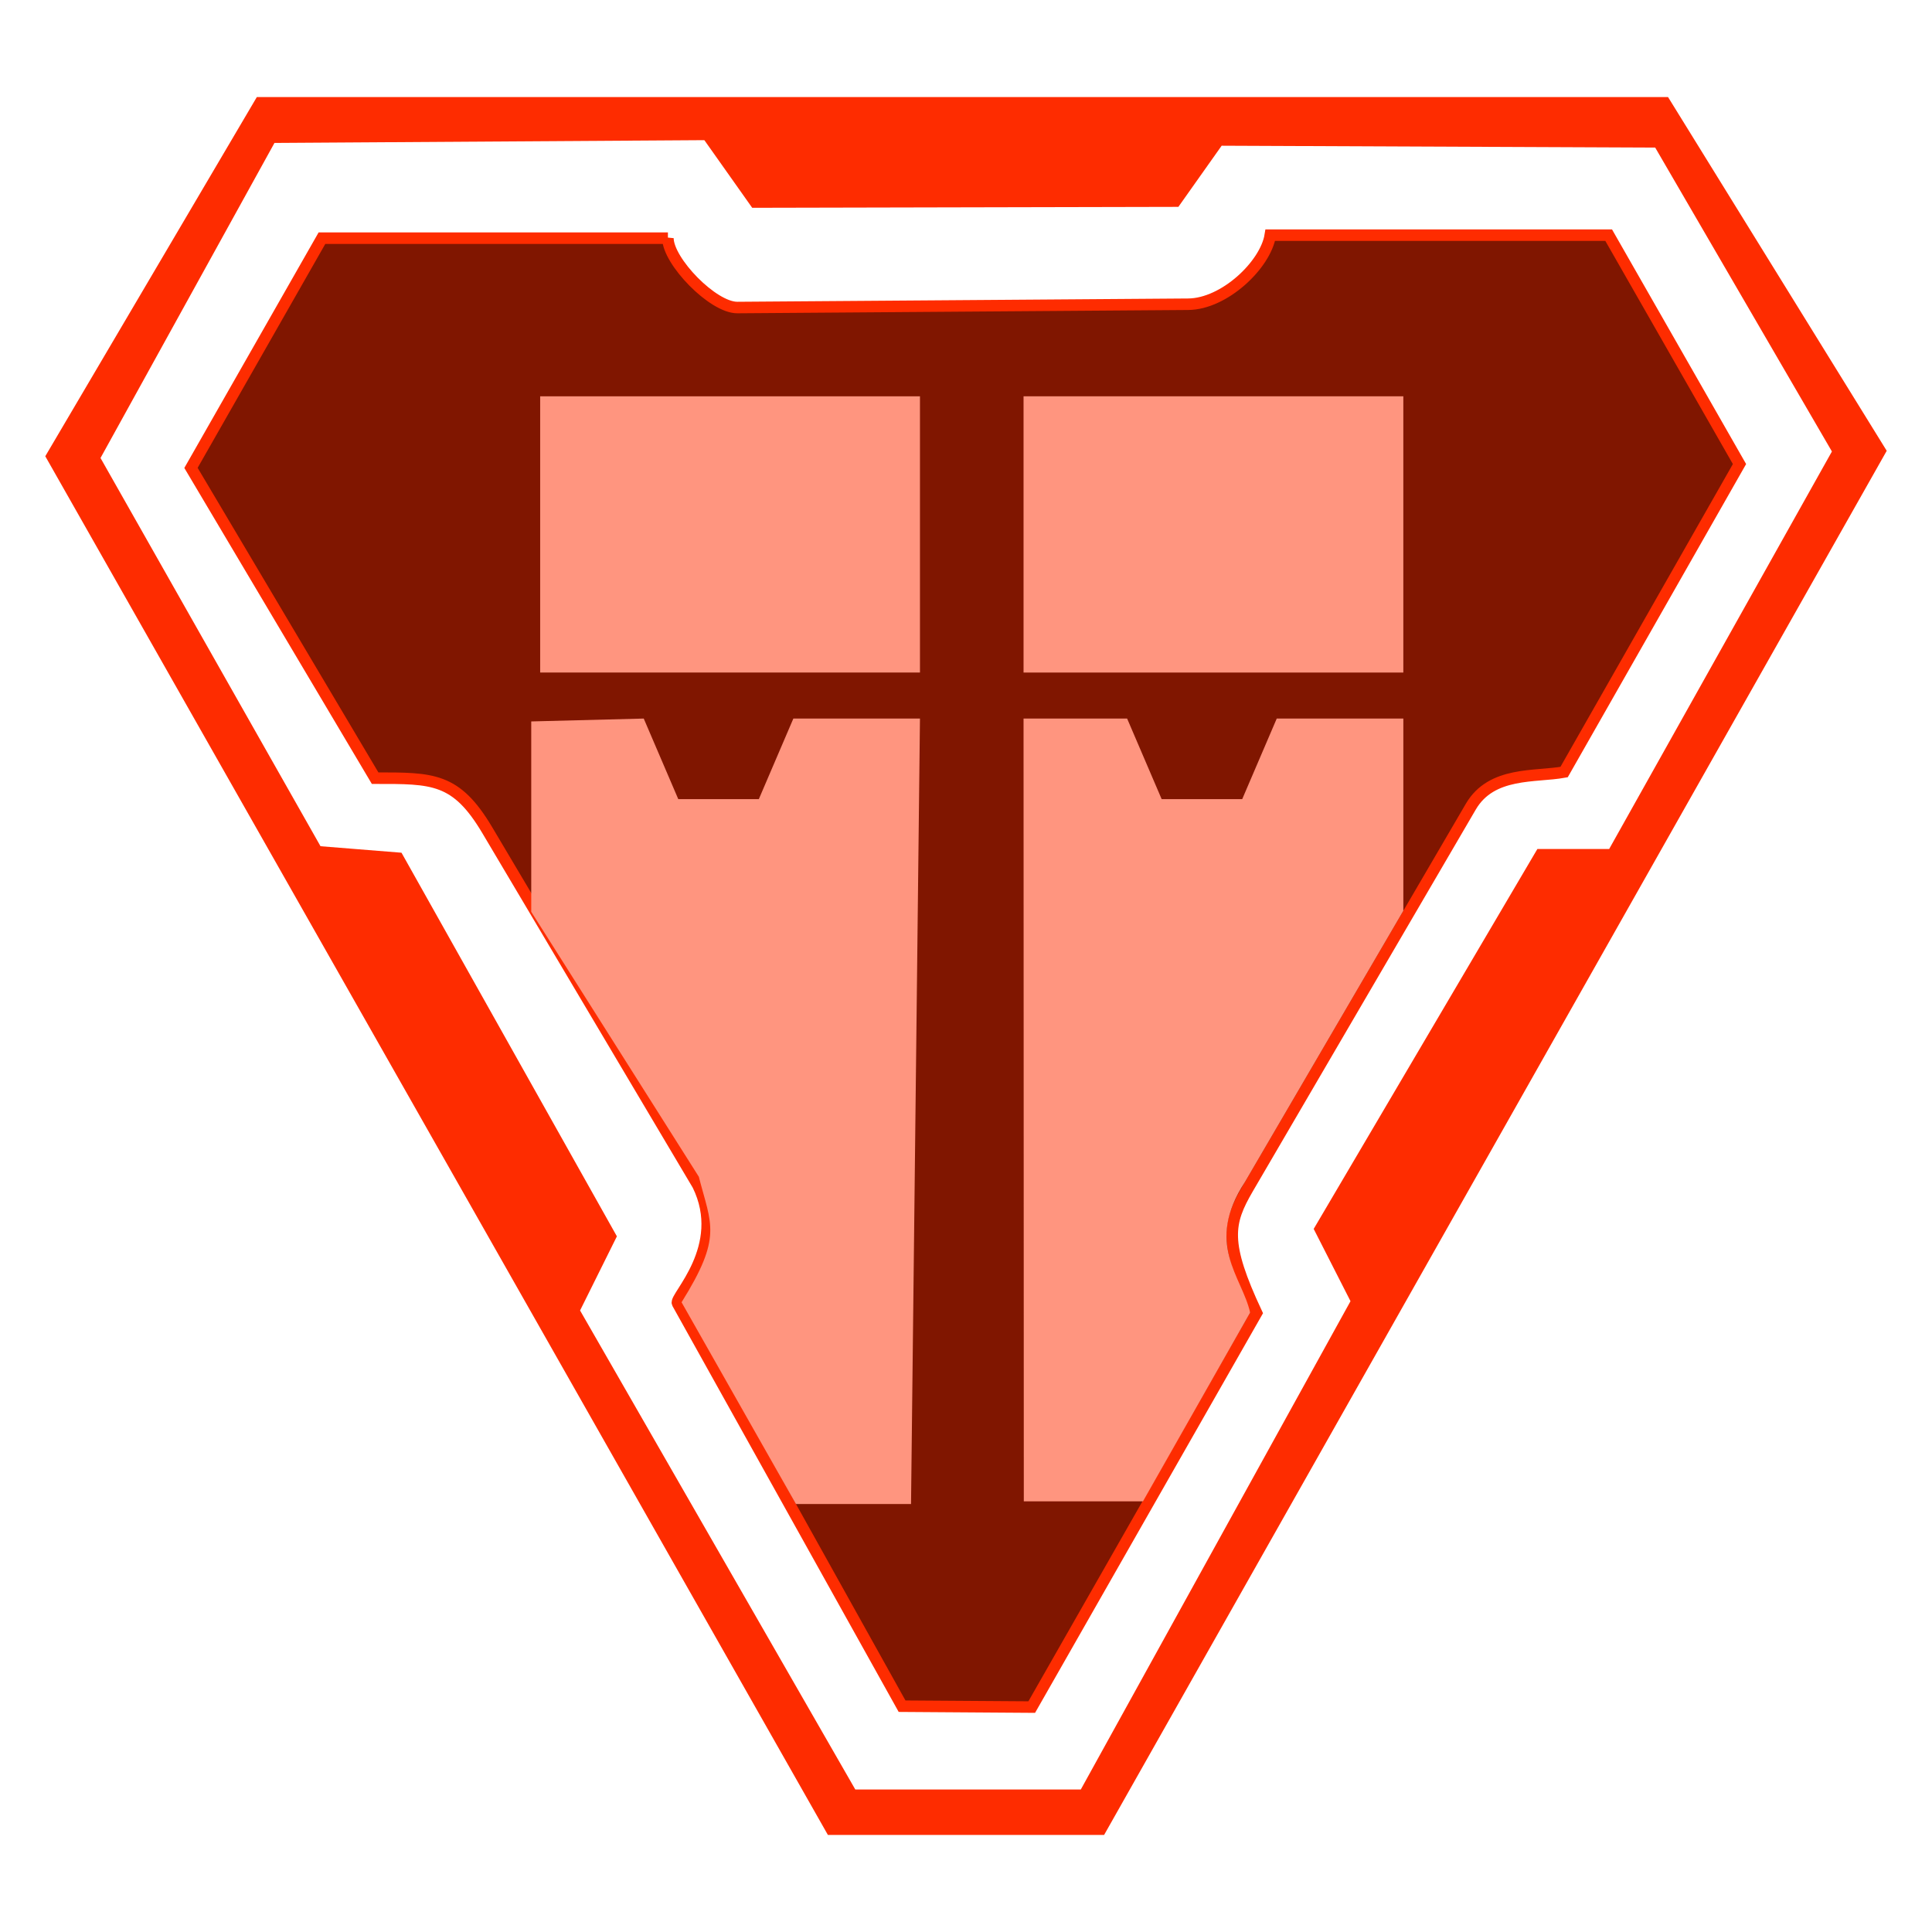 <?xml version="1.0" encoding="UTF-8" standalone="no"?>
<svg
   xmlns:dc="http://purl.org/dc/elements/1.1/"
   xmlns:cc="http://creativecommons.org/ns#"
   xmlns:rdf="http://www.w3.org/1999/02/22-rdf-syntax-ns#"
   xmlns:svg="http://www.w3.org/2000/svg"
   xmlns="http://www.w3.org/2000/svg"
   xmlns:sodipodi="http://sodipodi.sourceforge.net/DTD/sodipodi-0.dtd"
   xmlns:inkscape="http://www.inkscape.org/namespaces/inkscape"
   version="1.1"
   id="svg2"
   width="512"
   height="512"
   viewBox="0 0 512 512"
   sodipodi:docname="Shotgun_Shells.svg"
   inkscape:version="1.0.1 (3bc2e813f5, 2020-09-07)">
  <defs
     id="defs6" />
  <sodipodi:namedview
     pagecolor="#ffffff"
     bordercolor="#666666"
     borderopacity="1"
     objecttolerance="10"
     gridtolerance="10"
     guidetolerance="10"
     inkscape:pageopacity="0"
     inkscape:pageshadow="2"
     inkscape:window-width="1600"
     inkscape:window-height="837"
     id="namedview4"
     showgrid="false"
     inkscape:zoom="0.99999999"
     inkscape:cx="130.28643"
     inkscape:cy="284.23882"
     inkscape:window-x="-8"
     inkscape:window-y="-8"
     inkscape:window-maximized="1"
     inkscape:current-layer="layer1"
     inkscape:pagecheckerboard="true"
     inkscape:document-rotation="0">
    <inkscape:grid
       type="xygrid"
       id="grid821" />
  </sodipodi:namedview>
  <g
     inkscape:groupmode="layer"
     id="layer1"
     inkscape:label="Layer"
     style="display:inline">
    <g
       id="g845"
       transform="matrix(3.05,0,0,3.05,12,25.725)">
      <path
         style="fill:#801600;fill-opacity:1;stroke:#fe2c00;stroke-width:1px;stroke-linecap:butt;stroke-linejoin:miter;stroke-opacity:1"
         d="M 54.1,12.26 H 24.04 l -11.38,19.96 16,26.96 c 5.009,-0.003 7.033,-0.05 9.746,4.522 l 18.294,30.827 c 2.653,5.397 -2.061,9.744 -1.766,10.273 l 19.511,35.012 11.266,0.077 19.534,-34.247 c -2.858,-6.104 -2.517,-7.801 -0.745,-10.836 L 123.862,61.654 c 1.798,-3.08 5.59,-2.549 8.106,-3.006 L 147.208,31.887 135.842,12 h -29.402 c -0.415,2.58 -3.994,5.977 -7.136,6 l -39.166,0.287 c -2.133,0.016 -6.038,-4.028 -6.038,-6.028 z"
         id="path826"
         inkscape:connector-curvature="0"
         sodipodi:nodetypes="ccccscscccssccccssc" />
      <path
         style="display:inline;fill:#fe2c00;fill-opacity:1;stroke:none;stroke-width:1.003px;stroke-linecap:butt;stroke-linejoin:miter;stroke-opacity:1"
         d="M 18.381,0 0,31.207 68,151 H 92 L 160,30.735 141,0 Z m 38.885,3.744 4.158,5.877 37.029,-0.081 3.76,-5.313 37.67,0.161 15.355,26.407 -19.354,34.539 h -6.238 l -19.436,33.01 3.199,6.28 -23.434,42.429 H 70.381 L 46.467,105.431 49.666,98.99 30.951,65.657 23.914,65.093 4.799,31.36 19.914,3.985 Z"
         id="path823"
         inkscape:connector-curvature="0" />
      <g
         id="g12868"
         style="fill:#ff957f;fill-opacity:1;stroke:none">
        <path
           sodipodi:nodetypes="ccccc"
           inkscape:connector-curvature="0"
           id="path12830"
           d="M 43,26 V 50 H 76 V 26 Z"
           style="fill:#ff957f;fill-opacity:1;stroke:none;stroke-width:1px;stroke-linecap:butt;stroke-linejoin:miter;stroke-opacity:1" />
        <path
           sodipodi:nodetypes="ccccc"
           inkscape:connector-curvature="0"
           id="path12830-8"
           d="m 85,26 v 24 h 33 V 26 Z"
           style="fill:#ff957f;fill-opacity:1;stroke:none;stroke-width:1px;stroke-linecap:butt;stroke-linejoin:miter;stroke-opacity:1" />
        <path
           inkscape:connector-curvature="0"
           id="path12847"
           d="M 42.224,54.25 V 70.791 L 56.786,93.812 C 57.856,98 58.856,99 55.286,104.719 L 65.224,122.25 h 10 L 76,54 H 65 l -3,7 h -7 l -3,-7 z"
           style="fill:#ff957f;fill-opacity:1;stroke:none;stroke-width:1px;stroke-linecap:butt;stroke-linejoin:miter;stroke-opacity:1"
           sodipodi:nodetypes="cccccccccccc" />
        <path
           sodipodi:nodetypes="cccccccccccc"
           inkscape:connector-curvature="0"
           id="path12847-8"
           d="M 118,54 V 70.699 L 104.245,94.252 C 100.706,99.662 104,102.496 104.688,105.617 l -9.311,16.398 H 85.023 L 85,54 h 9 l 3,7 h 7 l 3,-7 z"
           style="fill:#ff957f;fill-opacity:1;stroke:none;stroke-width:1px;stroke-linecap:butt;stroke-linejoin:miter;stroke-opacity:1" />
      </g>
    </g>
  </g>
</svg>
